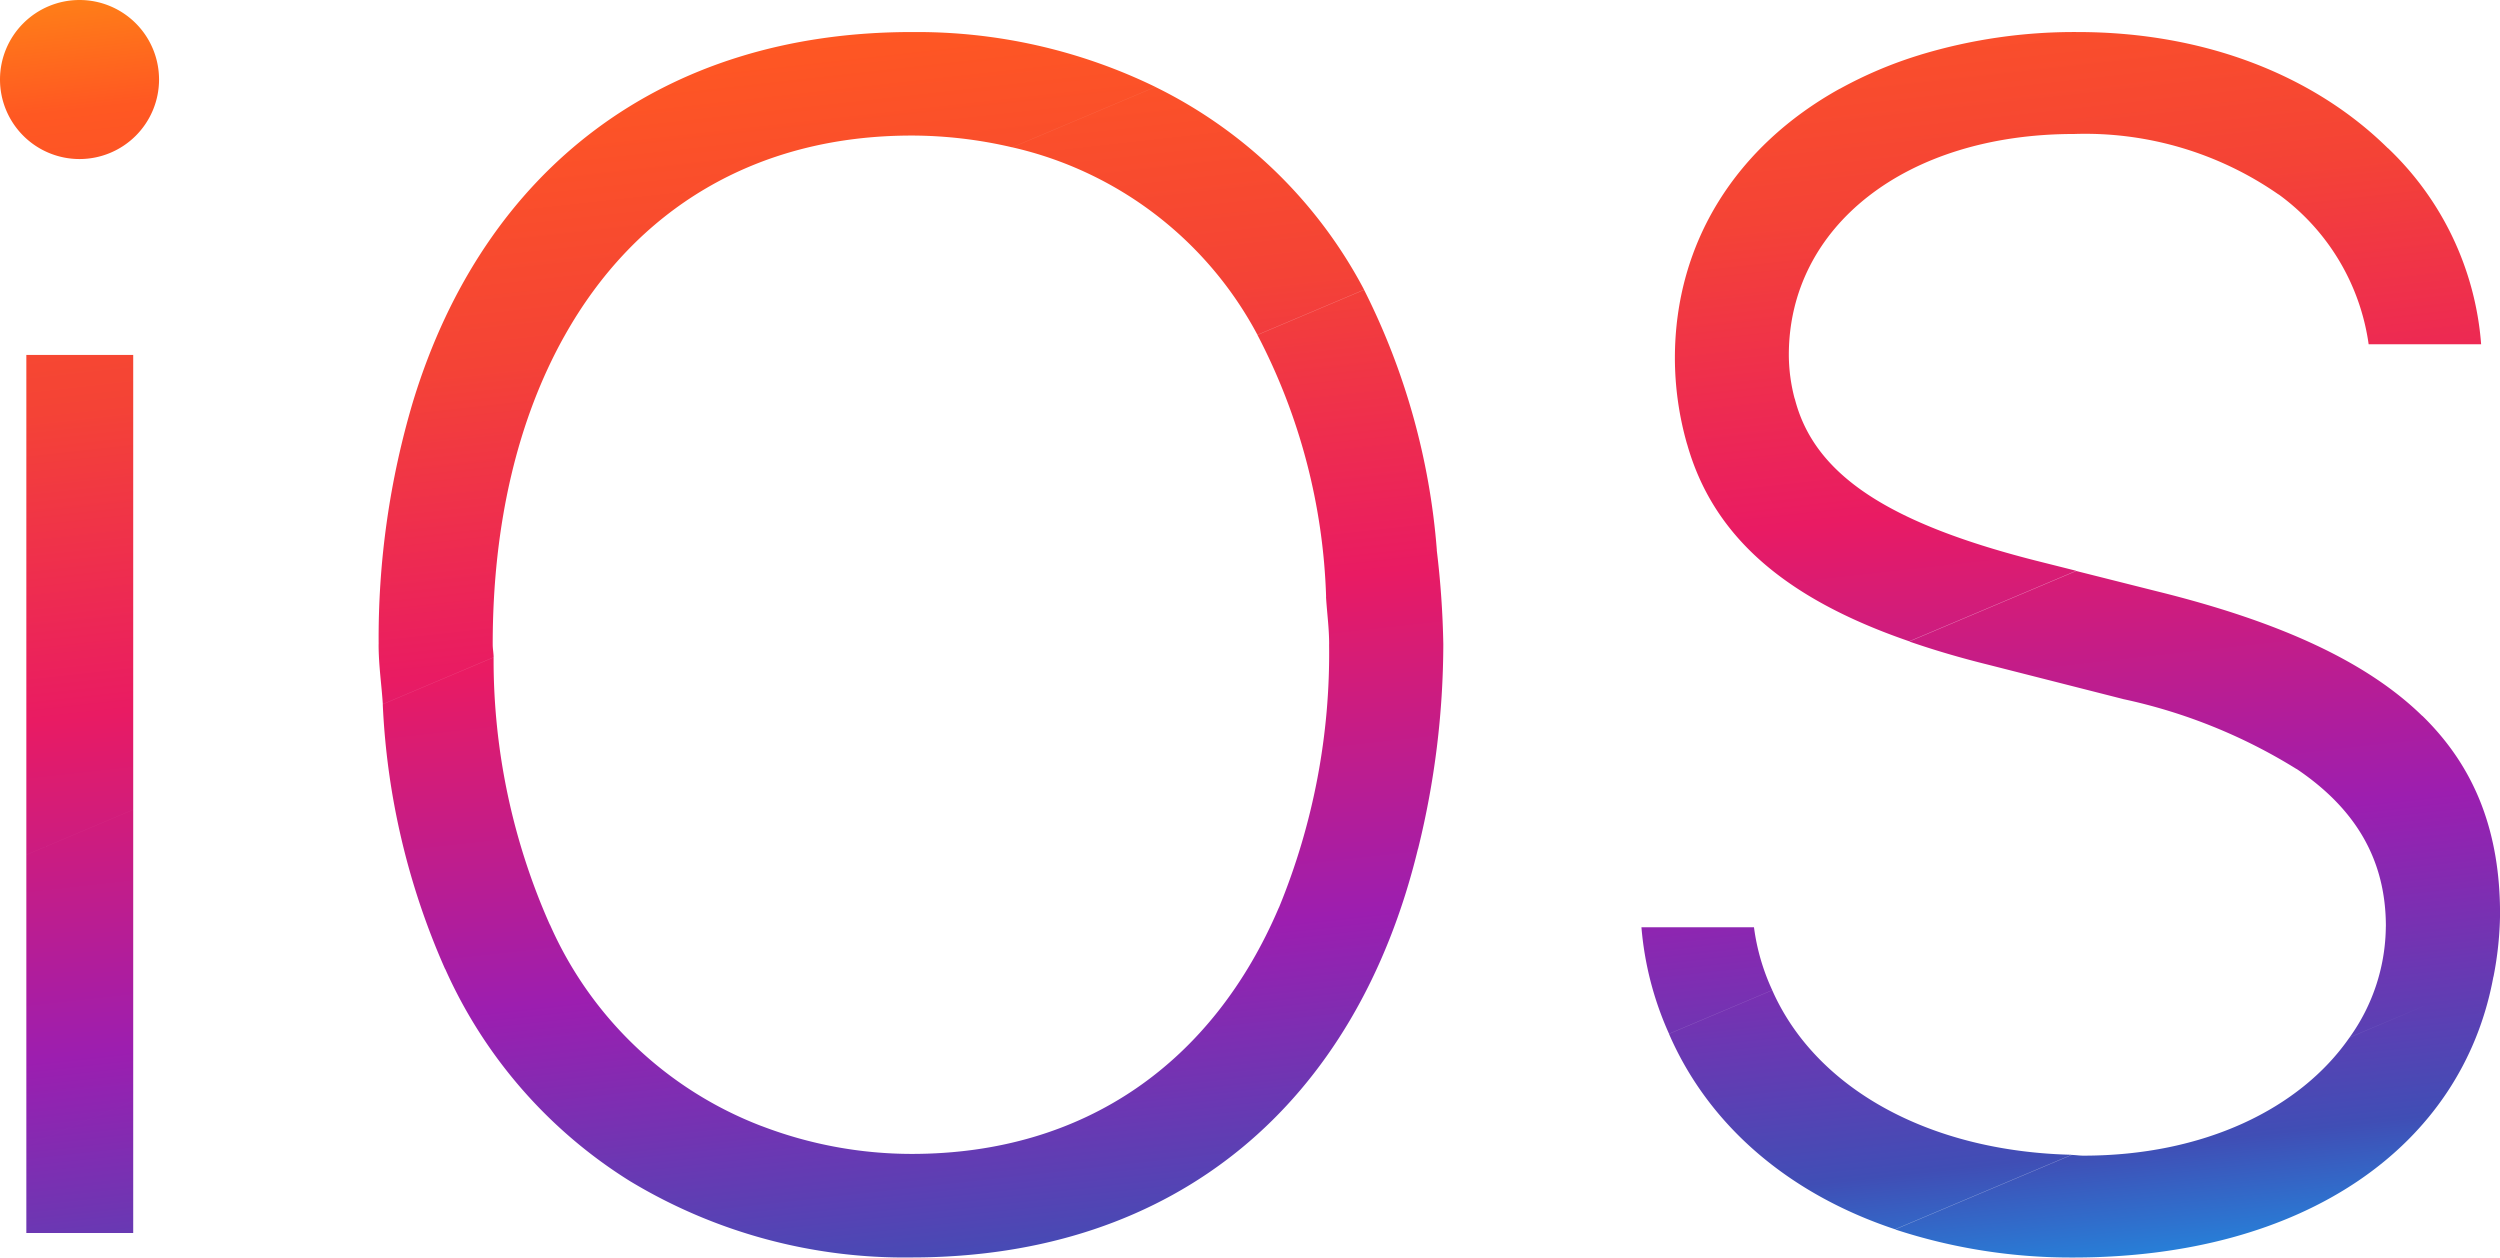 <svg xmlns="http://www.w3.org/2000/svg" xmlns:xlink="http://www.w3.org/1999/xlink" width="159.546" height="80.252" viewBox="0 0 159.546 80.252"><defs><linearGradient id="a" x1="0.267" y1="-0.198" x2="0.581" y2="1.3" gradientUnits="objectBoundingBox"><stop offset="0" stop-color="#ffc306"/><stop offset="0.148" stop-color="#ff5822"/><stop offset="0.291" stop-color="#f44336"/><stop offset="0.438" stop-color="#e91b63"/><stop offset="0.601" stop-color="#9c1eb0"/><stop offset="0.754" stop-color="#404eb5"/><stop offset="0.847" stop-color="#13a7f4"/><stop offset="1" stop-color="#059688"/></linearGradient></defs><path d="M-1100.056-18.539l11.269-4.756c.253.007.486.047.746.047,7.7,0,13.839-3,16.982-7.539l9.184-3.883c-1.992,10.862-12.094,17.915-26.793,17.922A35.963,35.963,0,0,1-1100.056-18.539Zm-80.7-3.058h0a30.667,30.667,0,0,1-11.833-13.569l-.008,0a46.784,46.784,0,0,1-3.976-16.89l7.073-2.99a41.622,41.622,0,0,0,3.588,17.053l.008,0A24.212,24.212,0,0,0-1172.4-25.137l.006,0a26.83,26.83,0,0,0,9.571,1.778c11.116,0,19.247-5.887,23.437-15.718l8.878-3.749c-3.929,16.2-15.378,26.074-32.315,26.074A33.86,33.86,0,0,1-1180.759-21.6Zm-38.563,3.284v-5.567l6.82-2.877v8.445Zm104.835-12.707,6.586-2.784c2.744,6.214,9.923,10.283,19.108,10.5l-11.269,4.755C-1106.9-20.823-1111.977-25.226-1114.487-31.02Zm-104.835-11.428,6.82-2.877v18.568l-6.82,2.877Zm150.582,4.576c0-4.176-1.845-7.459-5.7-10.057l8.025-3.39c3.4,3.317,4.962,7.446,4.962,12.667a22.1,22.1,0,0,1-.419,3.983l-9.184,3.876A12.3,12.3,0,0,0-1068.74-37.873Zm-47.506.047h7.179a13.764,13.764,0,0,0,1.166,4.016l-6.587,2.784A20.643,20.643,0,0,1-1116.246-37.826Zm-19.933-18.056c0-1.066-.14-2.018-.2-3.037l.006,0a38.636,38.636,0,0,0-4.382-16.707l6.807-2.877a44.486,44.486,0,0,1,4.642,16.61l-.006,0a57.992,57.992,0,0,1,.419,6.011,54.776,54.776,0,0,1-1.612,13.054l-8.878,3.749A42.608,42.608,0,0,0-1136.179-55.882Zm-83.143-5.135,6.82-2.884v18.574l-6.82,2.877Zm133.825,8.631-8.584-2.184c-1.832-.453-3.516-.952-5.075-1.491l10.656-4.5,5.188,1.306c7.879,1.951,13.374,4.508,16.89,7.938l-8.025,3.39A34.722,34.722,0,0,0-1085.5-52.385Zm-111.341-3.5a52.849,52.849,0,0,1,2.218-15.571l9.617-4.063c-2.917,5.228-4.556,11.849-4.556,19.634,0,.293.054.546.06.833l-7.073,2.991C-1196.651-53.338-1196.838-54.543-1196.838-55.882Zm83.51-12.763-.007,0a20.057,20.057,0,0,1-.779-5.494c0-7.432,3.955-13.54,10.5-17.183l5.154-2.177a33.879,33.879,0,0,1,10.043-1.453c8.251,0,15.182,2.856,19.8,7.41l.009,0a19.274,19.274,0,0,1,5.947,12.514h-7.179a14.274,14.274,0,0,0-5.744-9.562l-.011,0a21.6,21.6,0,0,0-13.04-3.856c-10.768,0-18.208,5.927-18.208,14.1a11.1,11.1,0,0,0,.372,2.793l.008,0c1.238,4.875,6.008,7.992,15.71,10.417l2.252.566-10.656,4.5C-1107.233-58.851-1111.7-62.88-1113.328-68.645Zm-105.994-5.7h6.82V-63.9l-6.82,2.884Zm56.51-20.605a34.72,34.72,0,0,1,15.544,3.5l-9.138,3.856a28.279,28.279,0,0,0-6.406-.752c-9.97,0-17.662,4.708-22.191,12.833l-9.617,4.063C-1190.084-86.211-1178.729-94.955-1162.812-94.955Zm6.406,7.359,9.138-3.856a29.972,29.972,0,0,1,13.32,12.94l-6.807,2.877A23.665,23.665,0,0,0-1156.406-87.6ZM-1221-91.925A5.076,5.076,0,0,1-1215.925-97a5.076,5.076,0,0,1,5.075,5.075,5.076,5.076,0,0,1-5.075,5.075A5.076,5.076,0,0,1-1221-91.925Zm122.543-1.571-5.154,2.177A26.748,26.748,0,0,1-1098.457-93.5Z" transform="translate(1221 97)" fill="url(#a)"/></svg>